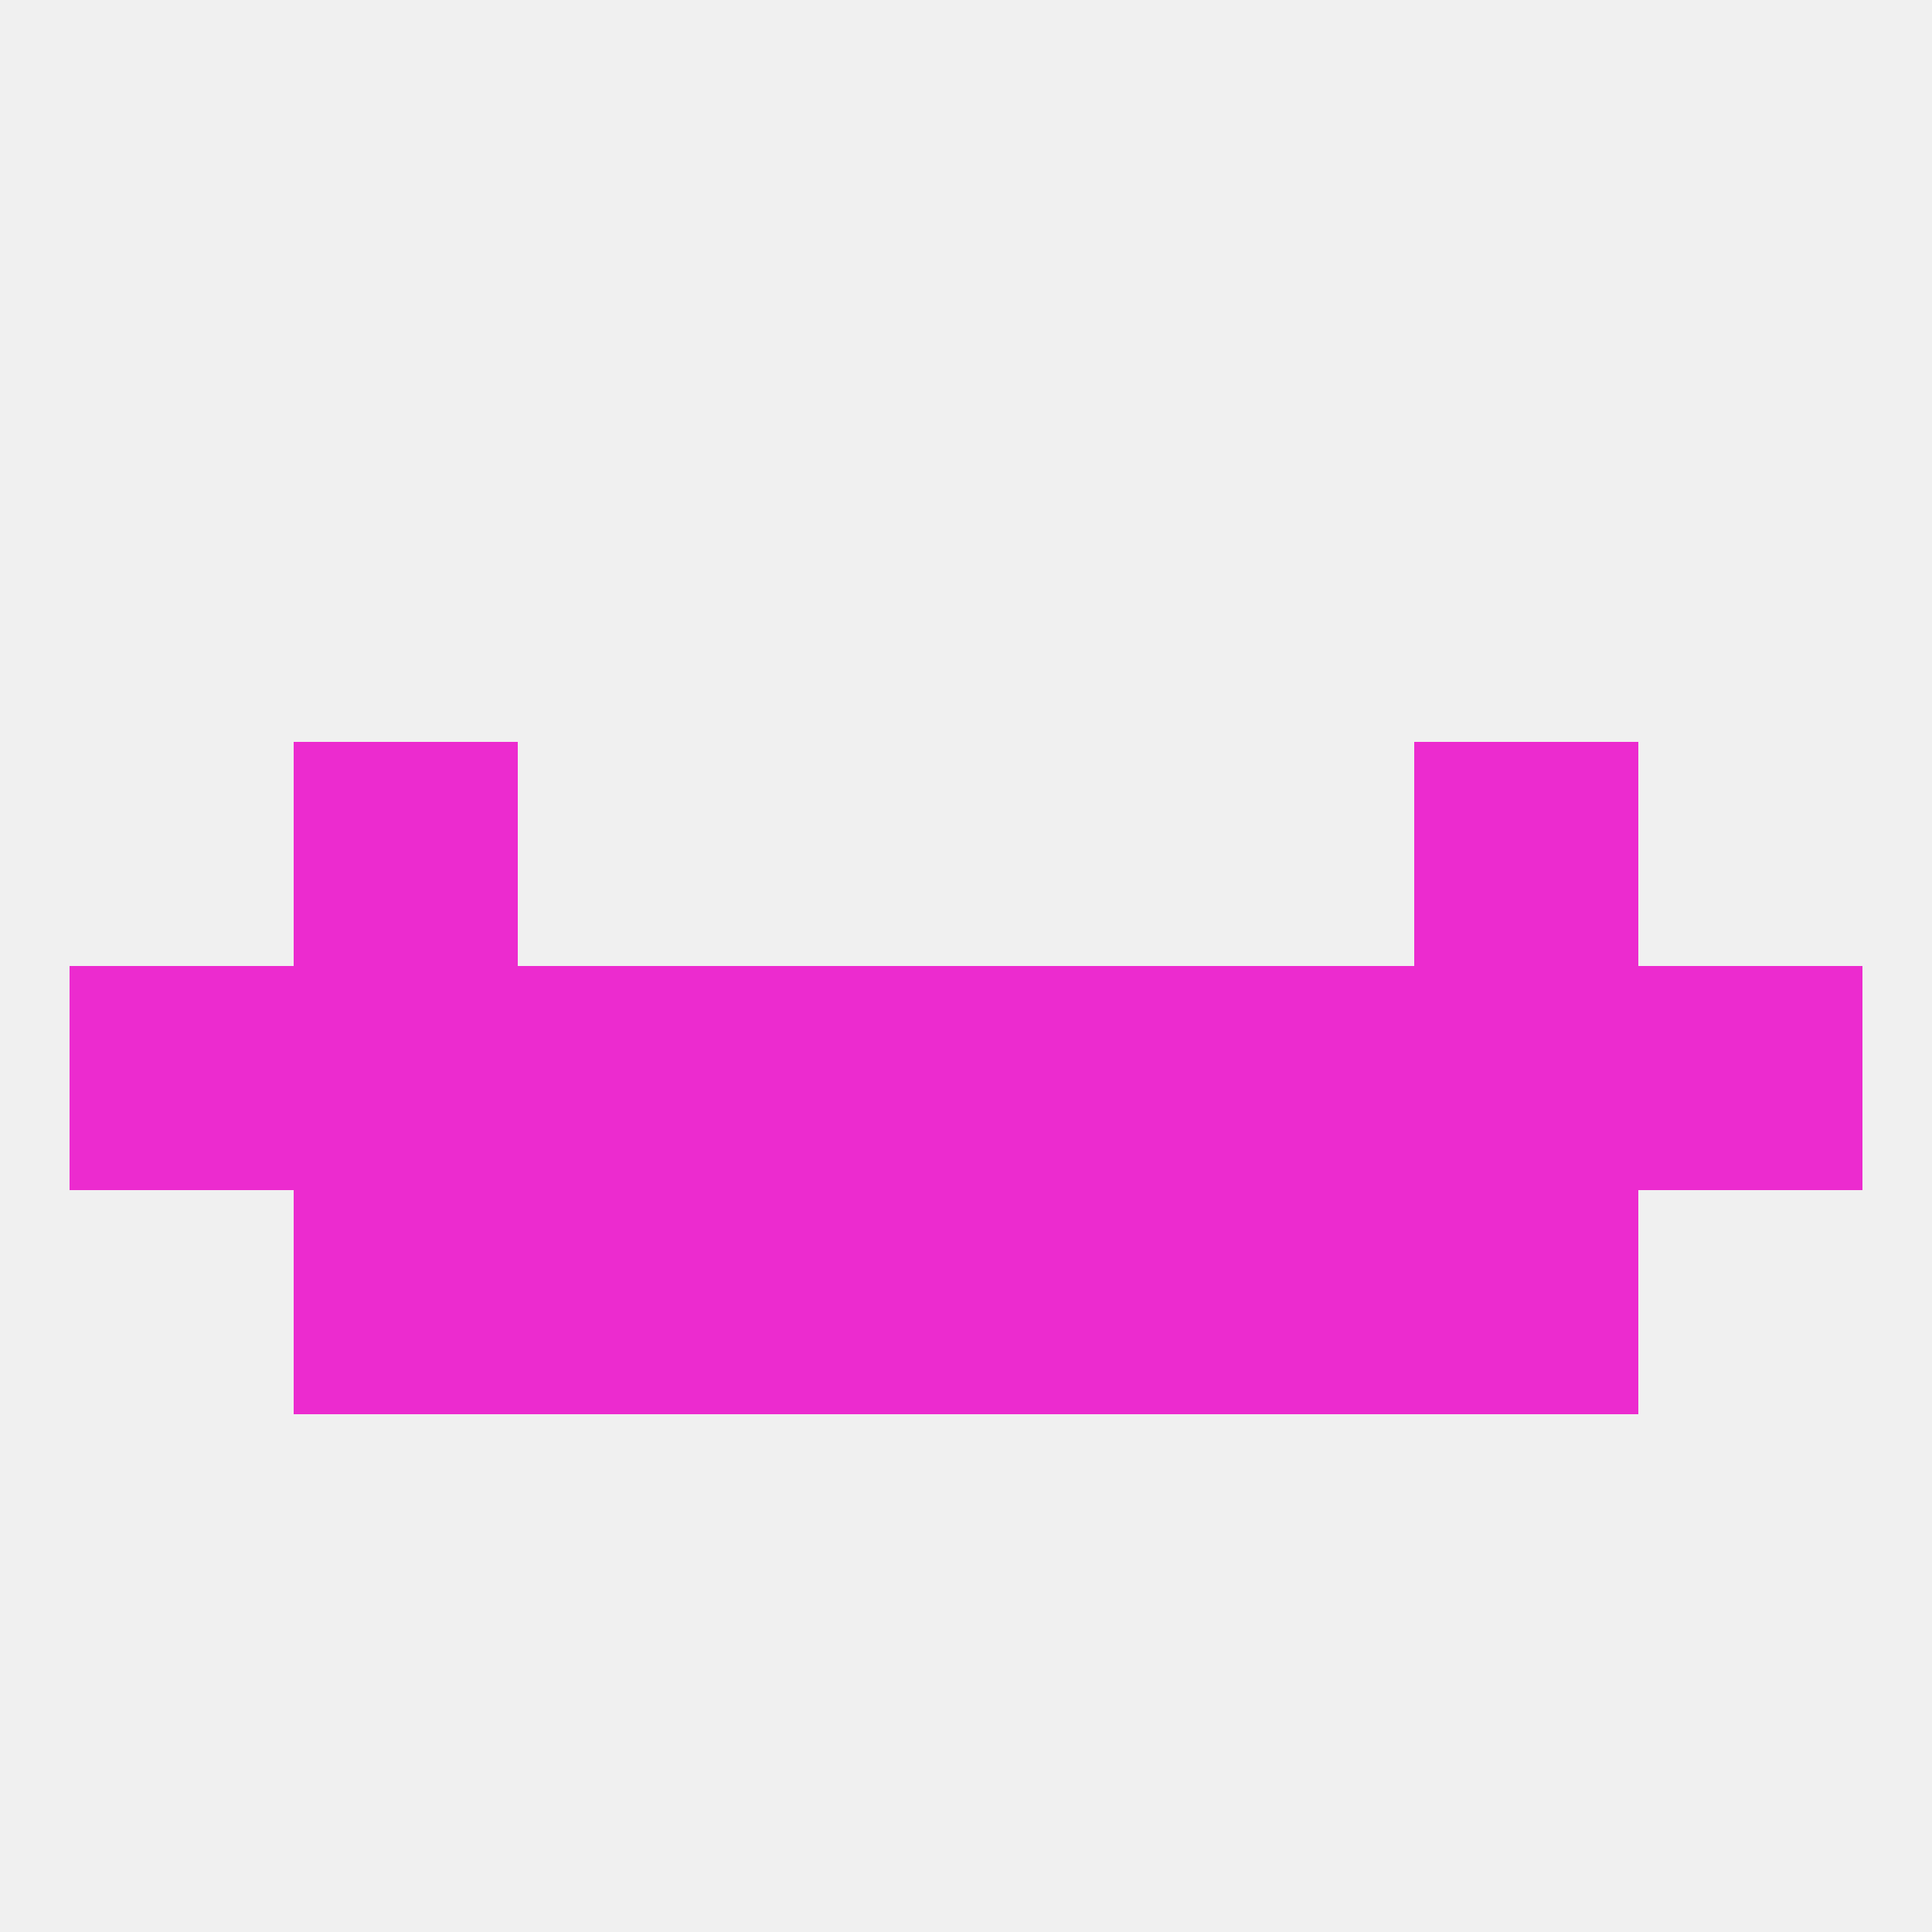 
<!--   <?xml version="1.0"?> -->
<svg version="1.1" baseprofile="full" xmlns="http://www.w3.org/2000/svg" xmlns:xlink="http://www.w3.org/1999/xlink" xmlns:ev="http://www.w3.org/2001/xml-events" width="250" height="250" viewBox="0 0 250 250" >
	<rect width="100%" height="100%" fill="rgba(240,240,240,255)"/>

	<rect x="212" y="125" width="29" height="29" fill="rgba(236,43,207,255)"/>
	<rect x="67" y="125" width="29" height="29" fill="rgba(236,43,207,255)"/>
	<rect x="154" y="125" width="29" height="29" fill="rgba(236,43,207,255)"/>
	<rect x="38" y="125" width="29" height="29" fill="rgba(236,43,207,255)"/>
	<rect x="9" y="125" width="29" height="29" fill="rgba(236,43,207,255)"/>
	<rect x="96" y="125" width="29" height="29" fill="rgba(236,43,207,255)"/>
	<rect x="125" y="125" width="29" height="29" fill="rgba(236,43,207,255)"/>
	<rect x="183" y="125" width="29" height="29" fill="rgba(236,43,207,255)"/>
	<rect x="96" y="154" width="29" height="29" fill="rgba(236,43,207,255)"/>
	<rect x="125" y="154" width="29" height="29" fill="rgba(236,43,207,255)"/>
	<rect x="67" y="154" width="29" height="29" fill="rgba(236,43,207,255)"/>
	<rect x="154" y="154" width="29" height="29" fill="rgba(236,43,207,255)"/>
	<rect x="38" y="154" width="29" height="29" fill="rgba(236,43,207,255)"/>
	<rect x="183" y="154" width="29" height="29" fill="rgba(236,43,207,255)"/>
	<rect x="38" y="96" width="29" height="29" fill="rgba(236,43,207,255)"/>
	<rect x="183" y="96" width="29" height="29" fill="rgba(236,43,207,255)"/>
</svg>